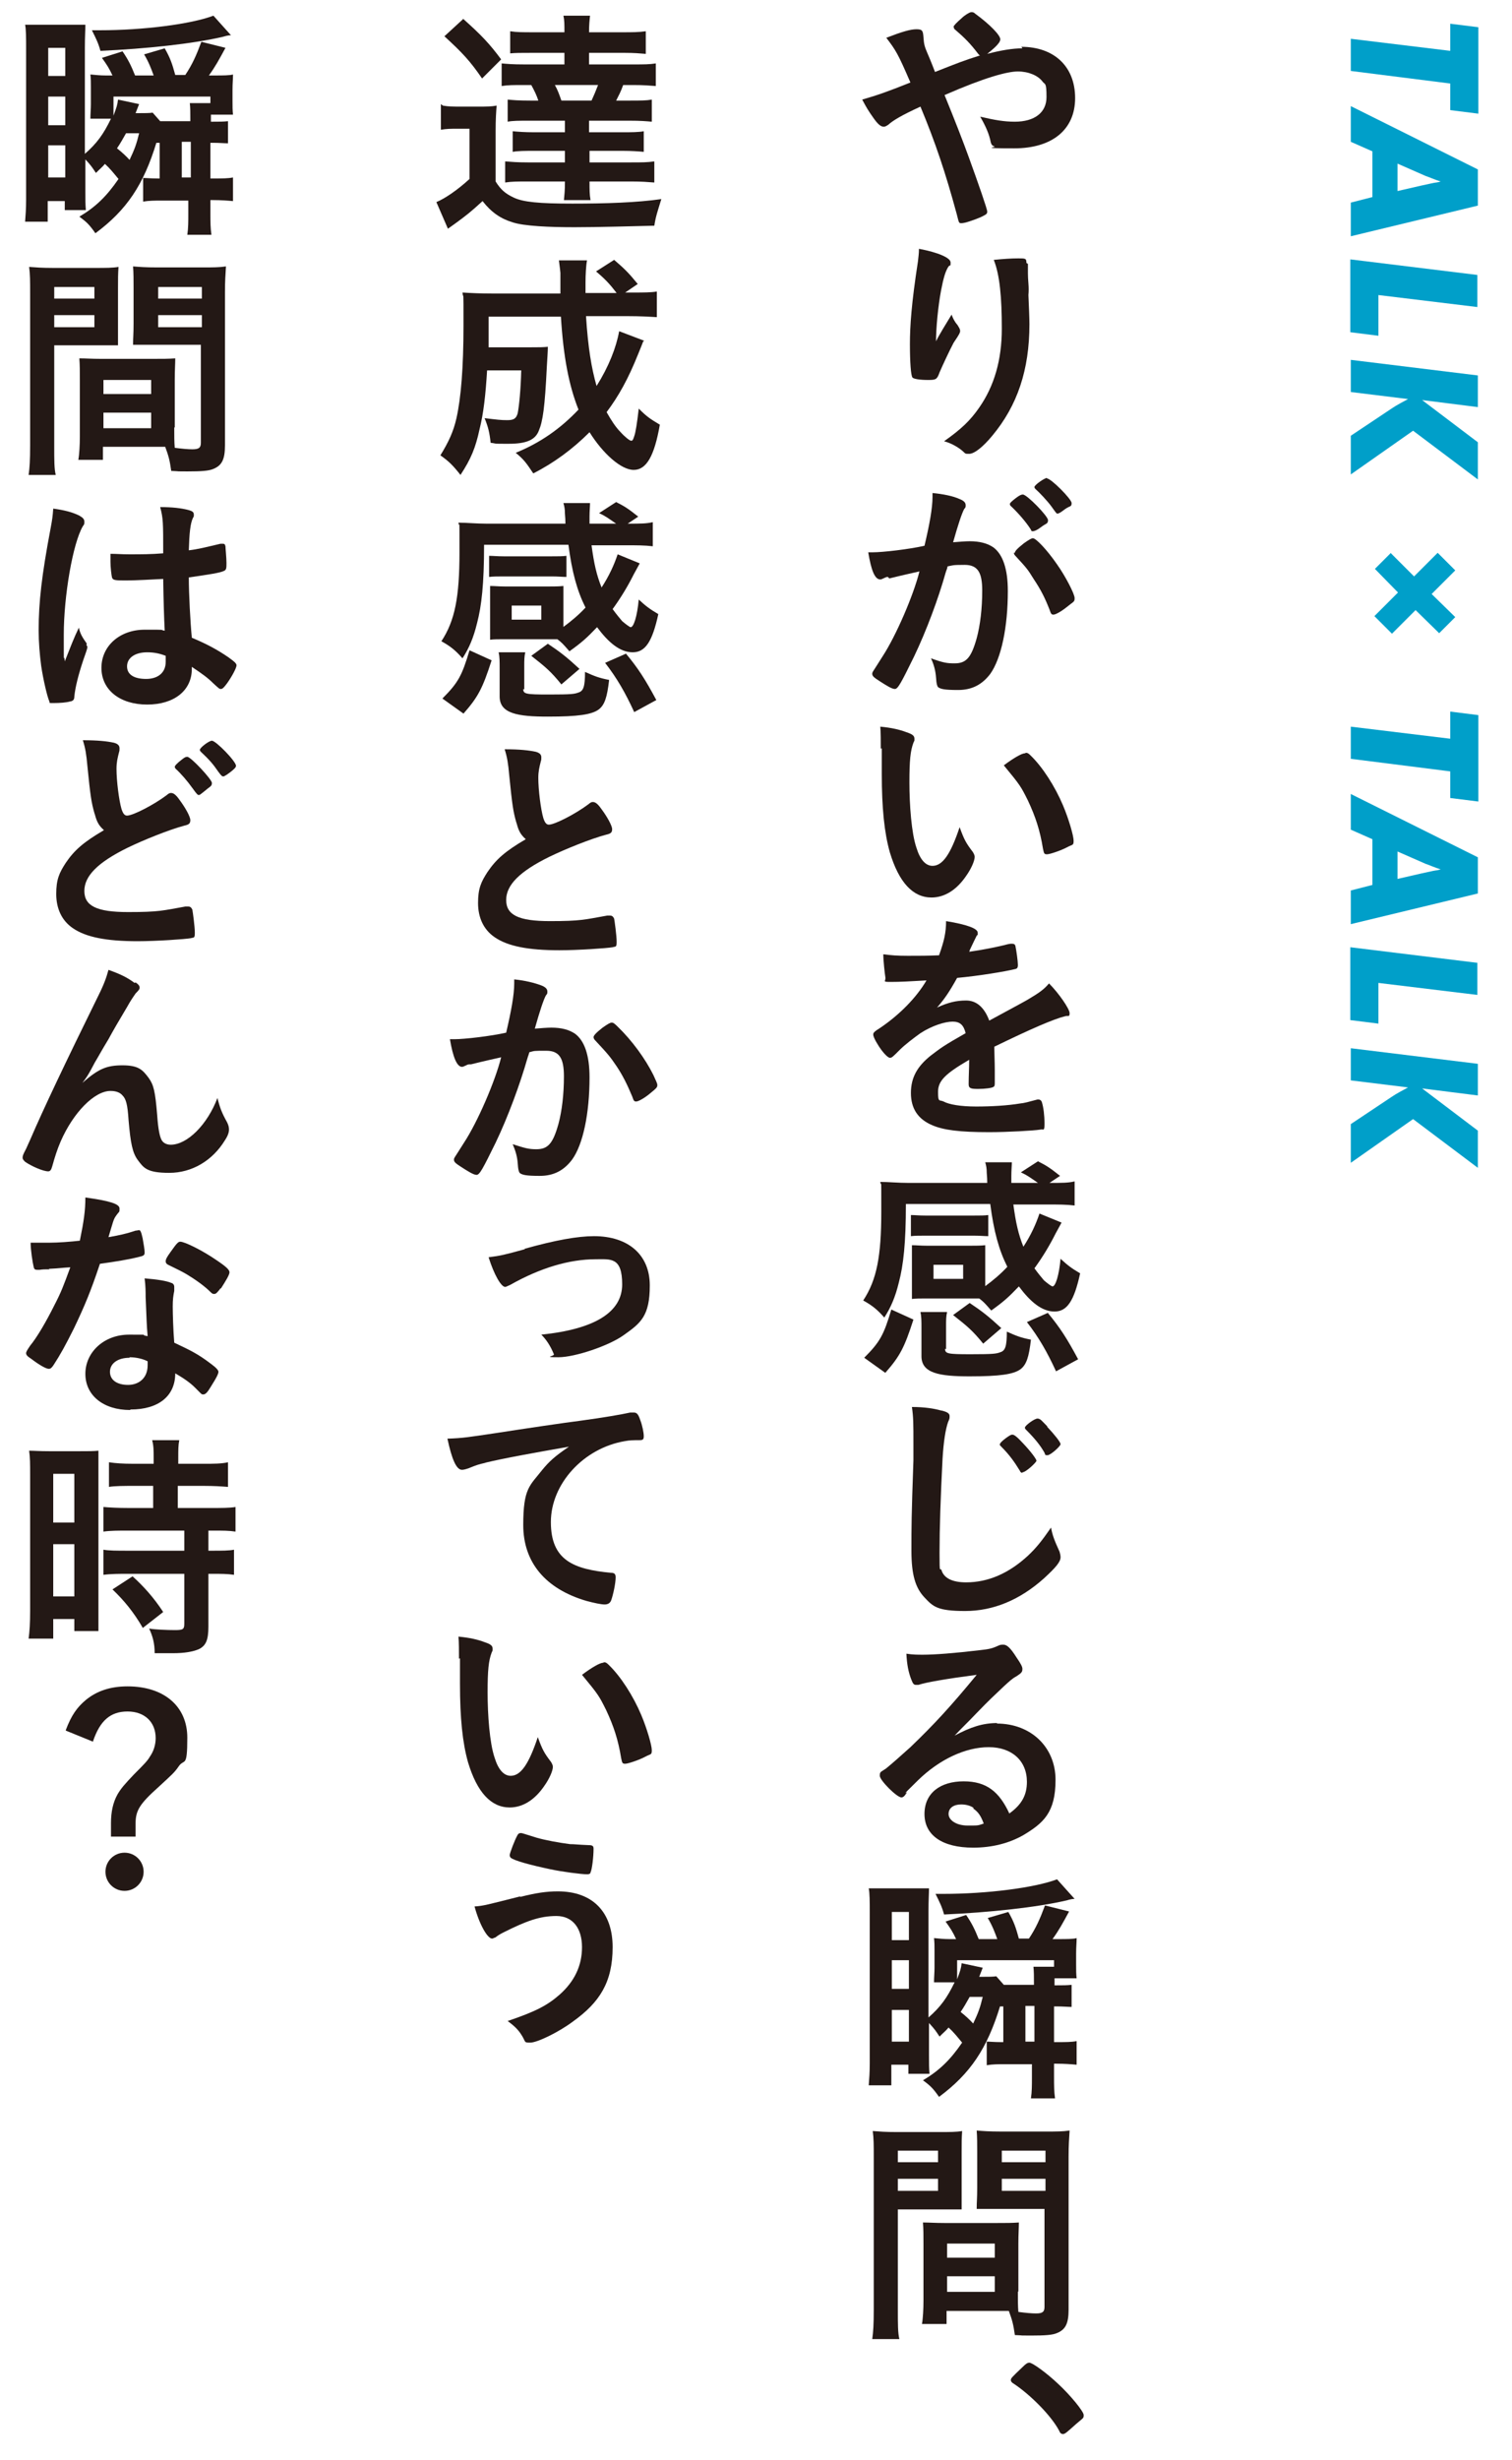 <?xml version="1.0" encoding="UTF-8"?>
<svg id="_レイヤー_1" data-name="レイヤー_1" xmlns="http://www.w3.org/2000/svg" width="106.2mm" height="172.7mm" version="1.1" viewBox="0 0 301.1 489.6">
  <!-- Generator: Adobe Illustrator 29.2.1, SVG Export Plug-In . SVG Version: 2.1.0 Build 116)  -->
  <defs>
    <style>
      .st0 {
        isolation: isolate;
      }

      .st1 {
        fill: #231815;
      }

      .st2 {
        fill: #009fc9;
      }
    </style>
  </defs>
  <g class="st0">
    <path class="st2" d="M288.8,16.6l-19.8-2.5v-6.4l19.8,2.4v-5.4l5.6.7v17.2l-5.6-.7v-5.4Z"/>
    <path class="st2" d="M273.3,30.1l-4.3-1.9v-7.1l25.3,12.6v7.2l-25.3,6.1v-6.7l4.3-1.1v-9ZM278.3,32.5v5.5l4.8-1.1c1.9-.4,2.2-.5,2.9-.6.2,0,.5-.1.9-.2-1.3-.4-2.1-.8-3-1.1l-5.7-2.5Z"/>
    <path class="st2" d="M294.3,61.1l-19.8-2.4v8.1l-5.6-.7v-14.5l25.3,3.1v6.4Z"/>
    <path class="st2" d="M294.3,81l-11.1-1.4,11.1,8.4v7.4l-12.9-9.7-12.4,8.7v-7.7l8.1-5.4c1-.7,2.4-1.4,3.3-1.9l-11.4-1.4v-6.4l25.3,3.1v6.4Z"/>
    <path class="st2" d="M277,110.1l4.6,4.6,4.7-4.7,3.5,3.5-4.7,4.7,4.7,4.6-3.2,3.2-4.7-4.6-4.7,4.7-3.5-3.5,4.7-4.7-4.6-4.7,3.2-3.2Z"/>
    <path class="st2" d="M288.8,153.5l-19.8-2.5v-6.4l19.8,2.4v-5.4l5.6.7v17.2l-5.6-.7v-5.4Z"/>
    <path class="st2" d="M273.3,167l-4.3-1.9v-7.1l25.3,12.6v7.2l-25.3,6.1v-6.7l4.3-1.1v-9ZM278.3,169.4v5.5l4.8-1.1c1.9-.4,2.2-.5,2.9-.6.2,0,.5-.1.9-.2-1.3-.4-2.1-.8-3-1.1l-5.7-2.5Z"/>
    <path class="st2" d="M294.3,198l-19.8-2.4v8.1l-5.6-.7v-14.5l25.3,3.1v6.4Z"/>
    <path class="st2" d="M294.3,218l-11.1-1.4,11.1,8.4v7.4l-12.9-9.7-12.4,8.7v-7.7l8.1-5.4c1-.7,2.4-1.4,3.3-1.9l-11.4-1.4v-6.4l25.3,3.1v6.4Z"/>
  </g>
  <g class="st0">
    <g class="st0">
      <path class="st1" d="M203.4,9.3c6.5,0,10.7,3.9,10.7,10.2s-4.6,10-12.1,10-3.3-.2-4-.4c-.4-.1-.6-.4-.7-.8-.3-1.6-1-3.2-2.1-5.1,3,.7,4.8,1,6.9,1,3.9,0,6.3-1.8,6.3-4.9s-.3-2.4-.8-3.1c-.9-1.2-2.8-2-4.9-2s-6.6,1.2-14.6,4.7q3.1,7.6,4.8,12.3c2,5.5,3.7,10.4,3.7,10.9s-.3.6-1.3,1.1c-1.4.6-3.2,1.2-3.8,1.2s-.5,0-1-1.9c-2.2-8.1-4.2-14.1-7.2-21.3-3.7,1.7-5.4,2.7-6.4,3.6-.3.2-.6.4-.9.4-.6,0-1.2-.5-2.1-1.8-1-1.4-1.4-2.1-2.2-3.6,3.1-.9,5.1-1.6,9.6-3.4-2.5-5.8-2.9-6.4-4.8-8.9,3.1-1.2,4.8-1.7,6-1.7s1.3.3,1.4,1.6c.1,1.4.2,1.8.8,3.2,0,0,.5,1.1,1.5,3.7,4.3-1.7,5.8-2.3,9-3.3-.2,0-.2-.1-.4-.3-1.6-2.1-2.7-3.2-4.8-5,0-.2-.1-.3-.1-.4q0-.3,1.6-1.7c.6-.6,1.6-1.2,1.9-1.2s.5,0,.8.3c3,2.2,5,4.3,5,5.1s-1.5,2-2.6,2.9c2.7-.7,5-1.1,7-1.1Z"/>
      <path class="st1" d="M187.1,66.6q.2-.4,2.4-4c.3.8.6,1.4,1.2,2.1.3.5.5.8.5,1.1s0,.5-1.3,2.4c-.8,1.5-2.2,4.5-2.8,5.9-.5,1.4-.7,1.5-2.3,1.5s-2.9-.2-3.1-.5c-.3-.4-.5-3-.5-6.6s.3-8.1,1.6-16.5c.1-1,.2-1.5.2-2.5,3.8.7,6.3,1.8,6.3,2.7s0,.4-.4.8c-.6.9-1,2.2-1.5,4.8-.6,3.2-1,7.5-1,10.1q.4-.8.7-1.3ZM204.7,52.5v.8c0,.2,0,.6,0,1.1q0,.8.1,2t0,2.3c.1,2.3.2,4.7.2,5.8,0,9.1-2.4,16.2-7.4,22.2-1.9,2.3-3.6,3.6-4.6,3.6s-.6,0-1.6-.8c-.9-.7-2.2-1.4-3.4-1.7,3.4-2.4,5.2-4.1,7-6.7,3-4.3,4.5-9.5,4.5-15.7s-.4-10.7-1.6-13.7c2-.2,3.5-.3,4.9-.3s1.6,0,1.6.9h0Z"/>
      <path class="st1" d="M176.8,114.8c-.4,0-.6.2-.9.3-.2.1-.4.2-.6.2-1.1,0-1.8-1.8-2.4-5.4h.9c2,0,7.2-.6,10.3-1.3,1-4.2,1.6-7.5,1.6-9.7s0-.5,0-.8c2.1.2,4.1.6,5.4,1.2.8.3,1.2.7,1.2,1.2s0,.4-.3.8q-.7,1.3-2.2,6.6c1.2-.1,2.5-.2,3.3-.2,2,0,3.5.4,4.7,1.2,1.9,1.4,2.9,4.3,2.9,8.7,0,7.2-1.3,13.4-3.5,16.5-1.6,2.1-3.6,3.2-6.4,3.2s-3.4-.2-3.9-.5q-.4-.2-.5-2c-.1-1.3-.4-2.5-1-3.8,2.5.9,3.2,1,4.7,1,2.3,0,3.3-1.1,4.4-5,.7-2.6,1.1-5.9,1.1-9.5s-.9-5.1-3.5-5.1-2.3.1-3.4.3c-.1.6-.2.6-.4,1.3-1.4,5-3.8,11.5-6.3,16.7-2.6,5.3-3.2,6.4-3.8,6.4s-1.7-.7-3.1-1.6c-1.1-.7-1.4-1-1.4-1.4s0-.2,2-3.4c2.7-4.1,6.2-12.2,7.4-17-3.6.8-5.6,1.3-6,1.4ZM207.3,104.9c-.8.6-1.3.8-1.6.8s-.3,0-.4-.3c-1-1.6-2.7-3.5-4.1-4.8,0,0-.1-.2-.1-.3,0-.2.3-.5,1.2-1.2.8-.6,1.1-.7,1.4-.7.8,0,5,4.3,5,5.1s-.4.6-1.4,1.4ZM202.1,110c0-.3.4-.8,1.8-1.9,1-.7,1.5-1,1.8-1,.6,0,2.8,2.3,4.8,5.2,1.7,2.4,3.5,5.9,3.5,6.7s-.1.6-1.7,1.9c-1,.8-2.1,1.4-2.5,1.4s-.5-.1-.8-1c-.9-2.3-1.7-3.9-3.1-6-1.3-2.1-1.4-2.2-3.7-4.7-.2-.2-.3-.4-.3-.6ZM208.5,95.2c.8,0,4.9,4.1,4.9,4.9s-.3.5-1.3,1.2c-.9.7-1.3.9-1.5.9s-.2,0-1.2-1.4c-.8-1.1-2.4-2.8-3.2-3.5-.1-.1-.2-.2-.2-.4,0-.4,2-1.8,2.5-1.8Z"/>
      <path class="st1" d="M175.4,149c0-1.4,0-3.3-.1-4.4,2.2.2,3.9.6,5.2,1.1,1.2.4,1.6.7,1.6,1.3s0,.3-.2.8c-.6,1.6-.8,3.5-.8,7.9s.4,10.1,1.4,13c.7,2.3,1.8,3.6,3.2,3.6,2,0,3.6-2.3,5.4-7.7.9,2.5,1.3,3.2,2.6,4.9.2.3.4.7.4,1,0,.8-.7,2.4-1.7,3.8-1.9,2.8-4.3,4.3-6.9,4.3-3.7,0-6.5-3-8.3-9-1.1-3.9-1.6-8.8-1.6-15.6v-5.1ZM204.3,149.8c.3,0,.5.1.9.5,2.4,2.3,4.9,6.2,6.5,10,1.1,2.6,2.1,6,2.1,7s-.2.7-1.3,1.3c-1.1.6-3.4,1.4-4,1.4s-.6-.2-.8-1.1c-.6-3.7-1.5-6.4-3-9.6-1.4-2.8-1.5-3-4.8-7,2-1.5,3.6-2.4,4.2-2.4Z"/>
      <path class="st1" d="M193,210.9c-4.8,2.8-6.2,4.2-6.2,6.4s.3,1.5,1.1,1.9c1.1.6,3.4,1,6.5,1s6.3-.2,8.7-.6c1-.1,1.6-.3,3.5-.8h.2c.3,0,.6.2.7.6.3,1,.5,2.5.5,4.2s-.2,1-.9,1.2c-1.2.2-6.5.5-10.1.5-5.9,0-9.1-.4-11.4-1.4-2.8-1.2-4.2-3.3-4.2-6.4s1.3-5.3,3.9-7.4c2.1-1.6,2.6-2,7-4.5-.4-1.6-1.1-2.3-2.6-2.3s-4.1.8-6.4,2.3c-1.4,1-3.1,2.3-4.1,3.3-1.5,1.5-1.6,1.6-2,1.6s-1.5-1.1-2.5-2.8c-.5-.8-.8-1.5-.8-1.8s0-.5,1.3-1.3c4-2.7,7.3-6.1,9.3-9.5-3.4.2-5.2.3-7.1.3s-.9-.1-1.1-1c-.1-.6-.4-3.2-.4-4.5,1.6.2,2.6.3,4.9.3s4,0,6.2-.1c1-2.8,1.4-4.5,1.4-6.8,4.3.7,6.3,1.5,6.3,2.3s0,.3-.2.6c-.3.6-.7,1.4-1.4,2.9q0,.2-.1.3c2.8-.4,5.2-.9,6.9-1.3,1.1-.3,1.3-.3,1.6-.3.4,0,.6.1.7.4.2.9.5,3.1.5,3.8s-.2.8-.8.9c-1.6.4-6.9,1.3-11.3,1.7-1.5,2.7-2.5,4.2-4,5.9,2.2-1,3.8-1.4,5.8-1.4s3.6,1.3,4.6,4c4.8-2.6,7.4-4,7.7-4.2,2.2-1.3,3.2-2,4.2-3.2,2,2,4.1,5.1,4.1,5.9s-.2.5-.8.6c-2.4.6-6.8,2.5-14.2,6.1,0,.9.1,3.1.1,4.7v2.3c0,.6,0,.9-.3,1-.2.2-1.6.4-3,.4s-1.9-.1-1.9-.9v-.2c0-1.4.1-3.2.1-4.4v-.2Z"/>
      <path class="st1" d="M196,256.1c1.9-1.4,3.3-2.6,4.6-4-1.7-3.4-2.7-7.1-3.4-12.5h-16.8c0,7.8-.5,12.2-1.4,15.6-.7,2.9-1.6,5-2.9,7-1.4-1.6-2.4-2.4-4.2-3.4,2.7-4.1,3.6-8.8,3.6-17.7s0-4.1-.2-5.9c1.6,0,3.5.2,5.6.2h15.7q0-.9-.1-2c0-.9-.1-1.4-.3-2.1h5.3c0,.6-.1,1.6-.1,2.7s0,.4,0,1.4h5.3c-1.6-1.1-2.1-1.5-3.4-2.1l3.4-2.2c1.8.9,2.5,1.4,4.4,2.9l-2.1,1.4c2.6,0,3.7,0,5-.3v4.8c-1.6-.2-3.2-.2-5.7-.2h-6.5c.5,3.7,1,5.9,2,8.4,1.5-2.3,2.5-4.5,3.2-6.6l4.4,1.8q-.5.9-1.2,2.2c-1.2,2.4-2.6,4.7-4.2,6.9.8,1.1,1.4,1.8,1.9,2.4.7.6,1.5,1.2,1.7,1.2.6,0,1.3-2.2,1.6-5.5,1.4,1.3,2.2,1.9,3.9,2.9-1.2,5.5-2.6,7.6-5.1,7.6s-4.8-1.9-7.1-5c-2.1,2.2-3,3-5.5,4.8-1.4-1.6-1.5-1.7-2.4-2.4-.6,0-1,0-1.9,0h-8.6c-1.1,0-2.3,0-2.9.1,0-.3,0-1.3,0-3v-4.8c0-1.1,0-2.2,0-2.9.9,0,1.7.1,3,.1h8.6c1.3,0,2,0,3-.1,0,.6,0,1.6,0,2.8v5.5ZM181.9,262.6c-1.8,5.6-2.7,7.3-5.6,10.6l-4.2-3c3.2-3.2,3.9-4.6,5.4-9.6l4.4,2ZM196.8,246c-.8,0-1.6-.1-2.9-.1h-9.6c-1.2,0-2.1,0-2.9.1v-4.2c.8,0,1.6.1,2.9.1h9.6c1.4,0,2.1,0,2.9-.1v4.2ZM188.2,268.4c0,1,.5,1.1,5.1,1.1s5.1-.1,5.9-.4c1-.3,1.3-1.2,1.3-4.1,2,.9,2.8,1.2,4.8,1.6-.4,3.5-.9,5-2.1,5.9-1.4,1-4.1,1.4-10.1,1.4s-9.6-.6-9.6-4v-5.6c0-1.4,0-2.3-.2-3.2h5.3c-.2.9-.2,1.6-.2,2.7v4.7ZM185.9,254.5h5.9v-2.8h-5.9v2.8ZM195.8,267.4c-2.1-2.6-3.2-3.5-6-5.7l3.3-2.4c2.4,1.6,3.7,2.6,6.3,5l-3.5,3ZM208.6,261.2c2.5,3,3.9,5.2,6.1,9.3l-4.4,2.4c-1.8-3.9-3.4-6.7-5.8-9.8l4.1-1.8Z"/>
      <path class="st1" d="M187.5,280.7c1.2.3,1.6.6,1.6,1.1s0,.5-.3,1.2c-.5,1.4-.9,3.9-1.1,7.3-.4,7.8-.6,13.9-.6,18.7s.1,2.7.4,3.5c.5,1.6,2.2,2.4,4.9,2.4,4.4,0,8.5-1.8,12.3-5.3,1.7-1.6,2.8-3,4.6-5.6.3,1.6.7,2.6,1.7,4.8.1.4.2.7.2,1.1,0,.9-.9,2-3.3,4.2-4.8,4.3-10.1,6.5-15.7,6.5s-6.4-.9-8.1-2.7c-1.8-1.9-2.6-4.5-2.6-9.3s0-6.7.4-18c0-1.7,0-2.7,0-3.2,0-4.1,0-5.3-.3-7.4,2.5,0,4.4.3,5.8.7ZM203.6,293.1c-.2,0-.4-.1-.5-.4-1.1-1.8-2.1-3.2-3.7-4.8-.2-.2-.3-.3-.3-.4,0-.3.4-.7,1.2-1.3.7-.5,1-.7,1.3-.7.4,0,1,.5,2.2,1.8,1.6,1.7,2.6,3.1,2.6,3.4s-2.1,2.3-2.8,2.3ZM208.5,283.9c1.5,1.6,2.7,3.1,2.7,3.5s-2,2.2-2.6,2.2-.4-.1-.6-.5c-.8-1.4-1.8-2.7-3.7-4.6-.2-.2-.2-.3-.2-.4,0-.4,1.9-1.8,2.5-1.8s.9.5,2,1.6Z"/>
      <path class="st1" d="M198.5,343c6.8,0,11.7,4.7,11.7,11.2s-2.4,8.6-6.4,11c-2.8,1.6-6.2,2.5-10,2.5-6.2,0-9.7-2.5-9.7-6.7s3.2-6.5,7.8-6.5,7.1,2.1,9.1,6.4c2.5-1.8,3.5-3.7,3.5-6.3,0-4.2-3-6.9-7.6-6.9s-9.8,2.4-14.1,6.6-1.5,1.6-2.4,2.7c-.3.5-.6.7-.9.7-.9,0-4.3-3.4-4.3-4.3s.2-.7,1.3-1.5c1.1-.9,2.7-2.3,4.8-4.2,4.7-4.5,8.1-8.2,13.2-14.4-6.1.8-10.1,1.5-11.6,2-.2,0-.4,0-.5,0-.4,0-.6-.2-.9-1-.6-1.5-.9-3.1-1-5.2,1.3.2,2.2.2,3.3.2,2.3,0,6.3-.3,11.3-.9,1.8-.2,2.4-.3,3.7-.9.4-.2.7-.2,1-.2.7,0,1.4.6,2.6,2.5.9,1.3,1.2,1.9,1.2,2.3,0,.6-.1.8-1.2,1.5-.9.5-1.4,1-2.5,2-2.4,2.3-2.5,2.3-5.5,5.4-2.1,2.2-2.4,2.4-4.3,4.4,3.2-1.7,5.6-2.5,8.5-2.5ZM193.9,359.8c-.7-.5-1.6-.7-2.5-.7-1.5,0-2.5.7-2.5,1.9s1.5,2.3,3.8,2.3,2,0,3.2-.4c-.6-1.6-1.1-2.3-2.1-3Z"/>
      <path class="st1" d="M199.2,399.1c-2.6,8.6-6,13.6-12.2,18.2-1.2-1.7-1.7-2.2-3.2-3.3,3.2-1.9,5.4-4,7.8-7.5-1-1.2-1.7-2.1-2.7-3-.6.7-.9.9-1.8,1.8-.8-1.2-.9-1.4-2.1-2.7v6.4c0,1.8,0,2.5.1,3.7h-4.2v-1.8h-3.4v4.1h-4.5c.1-1.3.2-2.5.2-4.4v-30.1c0-2,0-3.8-.2-4.7.9,0,2.2,0,3.5,0h4.8c1.6,0,2.9,0,3.7,0,0,1-.1,2.4-.1,4.5v21.2c2.4-2.1,3.7-3.9,5.2-7h-4.1c0-1,.1-1.9.1-2.9v-3.4c0-1.1,0-1.6-.1-2.5,1,.1,2,.2,3,.2h1.4c-.7-1.5-1.1-2.1-2.1-3.5l4.1-1.3c1.1,1.6,1.7,2.8,2.5,4.8h3.7c-.5-1.4-1-2.7-1.9-4.2l4.1-1.2c1.1,1.9,1.5,3.1,2.1,5.3h2c1.4-2.1,2.2-3.9,3.2-6.6l4.8,1.2c-1.3,2.4-2,3.7-3.3,5.5h1.2c1.5,0,3,0,3.6-.2,0,1-.1,1.7-.1,3.1v2.1c0,1.1,0,2,.1,2.8h-4.4v1.4h.4c1.3,0,2.1,0,3-.1v4.4c-.7,0-1.7-.1-3-.1h-.5v7.1h.7c1.7,0,2.8,0,3.8-.2v4.7c-1.1-.1-2.4-.2-3.9-.2h-.6v2.6c0,1.7,0,2.9.2,4.3h-4.8c.2-1.3.2-2.6.2-4.2v-2.6h-5.3c-1.4,0-2.5,0-3.7.2v-4.7c.6,0,1.5.1,2.8.1h.5v-7.1h-1ZM177.6,386.1h3.4v-5.6h-3.4v5.6ZM177.6,395.8h3.4v-5.7h-3.4v5.7ZM177.6,406.3h3.4v-6.3h-3.4v6.3ZM213.9,377.9q-.5,0-1.5.3c-6,1.4-15.4,2.4-24.4,2.8-.4-1.5-.9-2.5-1.7-4.1h1.6c8.6,0,18.1-1.2,22.6-2.9l3.5,3.9ZM205.9,395v-.5c0-1.3,0-2.1-.1-3.1h4.1v-1.3h-19.3v3.8c.6-1.6.8-2.2.9-3.2l4.2.9q-.5,1.3-.7,1.8h.6c1.2,0,2.2,0,2.8-.1l1.5,1.7h6.1ZM193.1,397.4c-.8,1.4-1,1.8-1.8,3q1.4,1.1,2.5,2.3c1-2.1,1.4-3.2,1.9-5.3h-2.5ZM204.2,406.3h1.8v-7.1h-1.8v7.1Z"/>
      <path class="st1" d="M178.8,459.8c0,2.8,0,4.5.3,5.7h-5.4c.2-1.4.3-2.9.3-5.8v-30.4c0-2.4,0-3.7-.2-5.2,1.4.1,2.5.2,4.8.2h8.2c2.4,0,3.6,0,4.8-.2-.1,1.4-.1,2.4-.1,4.3v7.1c0,2.2,0,3.1,0,4.2-1.2,0-2.6,0-4.3,0h-8.4v20.2ZM178.8,430.3h8v-2.3h-8v2.3ZM178.8,436h8v-2.4h-8v2.4ZM202.7,456.1c0,1.7,0,2.9.1,4,1.5.2,2.7.3,3.5.3,1.3,0,1.7-.3,1.7-1.3v-19.5h-9.2c-1.6,0-2.9,0-4.3,0,0-1.6.1-2,.1-4.2v-7.1c0-1.6,0-3-.1-4.3,1.3.1,2.4.2,4.8.2h8.9c2.3,0,3.4,0,4.8-.2-.1,1.7-.2,2.9-.2,5.1v30.5c0,2.8-.6,4-2.3,4.7-.9.4-2.4.5-5.2.5s-.8,0-3.2-.1c-.3-2.1-.5-2.9-1.2-4.8-1.2,0-2.1,0-2.6,0h-9.8v2.6h-4.9c.2-1.1.3-3,.3-4.6v-11.4c0-1.6,0-2.9-.1-4.2,1.3,0,2.4.1,4.3.1h10.4c2,0,3,0,4.4-.1,0,1.1-.1,2.4-.1,4.2v9.5ZM188.6,449.3h9.5v-2.8h-9.5v2.8ZM188.6,456.1h9.5v-3.1h-9.5v3.1ZM199.5,430.3h8.7v-2.3h-8.7v2.3ZM199.5,436h8.7v-2.4h-8.7v2.4Z"/>
      <path class="st1" d="M203.5,471.2c.8-.8,1.1-1,1.5-1,.6,0,3.5,2.1,5.7,4.2,2.4,2.2,5.1,5.5,5.1,6.2s0,.5-1.5,1.8c-1.8,1.6-2.2,2-2.6,2s-.6-.2-.8-.7c-1.6-3-5.7-7.1-9-9.3-.4-.2-.6-.5-.6-.7,0-.4.1-.5,2.2-2.5Z"/>
      <path class="st1" d="M88.2,21c1.2.2,1.9.2,3.7.2h3.5c1.4,0,2.4,0,3.5-.2-.1,1.3-.2,2.6-.2,5.1v10c1,1.6,1.9,2.4,3.6,3.2,1.9.9,5,1.2,11.7,1.2s12.8-.2,17.7-.9c-.8,2.6-1.1,3.4-1.4,5.3-4.4.1-11.1.3-15.9.3s-10.1-.2-12.4-1c-2.3-.7-4.2-2-5.9-4.2-2.4,2.2-3.3,2.9-5.5,4.5-.4.3-1,.7-1.4,1l-2.3-5.3c1.7-.7,4.2-2.4,6.6-4.6v-10h-2.5c-1.3,0-2,0-3.2.2v-5.1ZM92.2,3.7c3.7,3.3,5.3,5,7.6,8.1l-3.8,3.8c-2.4-3.5-3.9-5.1-7.5-8.4l3.7-3.4ZM105.7,10.5c-2.1,0-3,0-4.1.1v-4.4c1.3.2,2.4.2,4.7.2h6.1c0-1.6,0-2.4-.2-3.3h5.3c-.1.9-.2,1.9-.2,3.3h6.6c2,0,3.3,0,4.7-.2v4.5c-1.2-.1-2.3-.2-4.1-.2h-7.2v2.3h8.7c2.4,0,3.3,0,4.6-.2v4.5c-1.4-.1-2.3-.2-4.6-.2h-1.9c-.5,1.4-.9,2.1-1.4,3.1h2.6c2.4,0,3.4,0,4.5-.2v4.4c-1.1-.1-2.2-.2-4.5-.2h-8v2.3h6.7c1.7,0,3.1,0,4.2-.2v4.1c-1-.1-2.5-.2-4.1-.2h-6.7v2.3h8.3c2.2,0,3.2,0,4.6-.2v4.2c-1.3-.1-2.5-.2-4.5-.2h-8.4c0,1.6,0,2.6.2,3.7h-5.3c.1-1.1.2-1.8.2-3.7h-7.4c-2.1,0-3.2,0-4.5.2v-4.2c1.3.1,2.4.2,4.5.2h7.4v-2.3h-6.2c-1.6,0-3.2,0-4.2.2v-4.1c1.1.1,2.4.2,4.2.2h6.2v-2.3h-6.9c-2.3,0-3.5,0-4.5.2v-4.4c1.1.1,2.1.2,4.5.2h1.6c-.3-1-.8-2-1.4-3.1h-1.4c-2.3,0-3.2,0-4.5.2v-4.5c1.2.1,2.1.2,4.5.2h8v-2.3h-6.6ZM110.5,16.9c.6,1.1.8,1.7,1.3,3.1h6c.5-1.1.8-1.8,1.3-3.1h-8.6Z"/>
      <path class="st1" d="M128.1,67.9q-.3.8-1,2.5c-2,5-3.9,8.4-6.3,11.6.9,1.6,1.8,3,2.8,4,.8.9,1.8,1.7,2.1,1.7s.4-.3.6-.9q.4-1.1.9-5.5c1.6,1.6,2.2,2,4.2,3.2-1.1,6.3-2.7,9-5.2,9s-6.1-3.2-8.8-7.5c-3.4,3.4-7.1,6.1-11.2,8.2-1.4-2.1-1.9-2.8-3.5-4.1,4.9-2,8.9-4.8,12.5-8.6-1.9-4.8-3-10.4-3.5-18.5h-14.4q0,4.6,0,6.1h8.5c1.7,0,2.3,0,3.3-.1,0,1-.1,2-.2,3.9-.4,8.2-.8,10.9-1.6,12.8-.7,1.8-2.4,2.6-6,2.6s-2,0-3.6-.2c-.2-2-.5-3.2-1.2-4.9,2.5.3,3.2.4,4.5.4s1.8-.3,2.1-1.4c.3-1.6.6-4.7.7-8.5h-6.8c-.3,4.9-.7,8.5-1.5,11.7-.8,3.7-1.7,5.9-3.8,9.1-1.5-1.9-2.3-2.7-4-3.9,1.6-2.6,2.6-4.7,3.2-7.4.9-4,1.4-10.1,1.4-18.4s0-4.8-.2-6.6c1.6.1,3.5.2,6,.2h13.5v-4.1c-.1-1.1-.2-1.6-.3-2.5h5.6c-.2,1-.3,2.9-.3,4.4v2.1h6.2c-1.3-1.7-2.2-2.7-4.1-4.3l3.6-2.3c2.1,1.8,2.9,2.6,4.7,4.8l-2.5,1.7h1.4c2.5,0,3.7,0,4.9-.2v5.1c-1.6-.1-3.3-.2-5.7-.2h-8.4c.4,6.3,1.1,10.4,2.1,13.9,2.4-3.8,3.9-7.6,4.5-10.9l5,1.9Z"/>
      <path class="st1" d="M112,124.9c1.9-1.4,3.3-2.6,4.6-4-1.7-3.4-2.7-7.1-3.4-12.5h-16.8c0,7.8-.5,12.2-1.4,15.6-.7,2.9-1.6,5-2.9,7-1.4-1.6-2.4-2.4-4.2-3.4,2.7-4.1,3.6-8.8,3.6-17.7s0-4.1-.2-5.9c1.6,0,3.5.2,5.6.2h15.7q0-.9-.1-2c0-.9-.1-1.4-.3-2.1h5.3c0,.6-.1,1.6-.1,2.7s0,.4,0,1.4h5.3c-1.6-1.1-2.1-1.5-3.4-2.1l3.4-2.2c1.8.9,2.5,1.4,4.4,2.9l-2.1,1.4c2.6,0,3.7,0,5-.3v4.8c-1.6-.2-3.2-.2-5.7-.2h-6.5c.5,3.7,1,5.9,2,8.4,1.5-2.3,2.5-4.5,3.2-6.6l4.4,1.8q-.5.9-1.2,2.2c-1.2,2.4-2.6,4.7-4.2,6.9.8,1.1,1.4,1.8,1.9,2.4.7.6,1.5,1.2,1.7,1.2.6,0,1.3-2.2,1.6-5.5,1.4,1.3,2.2,1.9,3.9,2.9-1.2,5.5-2.6,7.6-5.1,7.6s-4.8-1.9-7.1-5c-2.1,2.2-3,3-5.5,4.8-1.4-1.6-1.5-1.7-2.4-2.4-.6,0-1,0-1.9,0h-8.6c-1.1,0-2.3,0-2.9.1,0-.3,0-1.3,0-3v-4.8c0-1.1,0-2.2,0-2.9.9,0,1.7.1,3,.1h8.6c1.3,0,2,0,3-.1,0,.6,0,1.6,0,2.8v5.5ZM97.9,131.4c-1.8,5.6-2.7,7.3-5.6,10.6l-4.2-3c3.2-3.2,3.9-4.6,5.4-9.6l4.4,2ZM112.8,114.8c-.8,0-1.6-.1-2.9-.1h-9.6c-1.2,0-2.1,0-2.9.1v-4.2c.8,0,1.6.1,2.9.1h9.6c1.4,0,2.1,0,2.9-.1v4.2ZM104.2,137.1c0,1,.5,1.1,5.1,1.1s5.1-.1,5.9-.4c1-.3,1.3-1.2,1.3-4.1,2,.9,2.8,1.2,4.8,1.6-.4,3.5-.9,5-2.1,5.9-1.4,1-4.1,1.4-10.1,1.4s-9.6-.6-9.6-4v-5.6c0-1.4,0-2.3-.2-3.2h5.3c-.2.9-.2,1.6-.2,2.7v4.7ZM101.9,123.3h5.9v-2.8h-5.9v2.8ZM111.8,136.2c-2.1-2.6-3.2-3.5-6-5.7l3.3-2.4c2.4,1.6,3.7,2.6,6.3,5l-3.5,3ZM124.6,130c2.5,3,3.9,5.2,6.1,9.3l-4.4,2.4c-1.8-3.9-3.4-6.7-5.8-9.8l4.1-1.8Z"/>
      <path class="st1" d="M102.8,163.6c-.6-2.1-.8-3.4-1.4-9.4-.2-2.3-.4-3.5-.9-5.1,3,0,4.8.2,6.2.5.7.2,1.1.5,1.1,1.1s0,.4-.1.8c-.3,1.2-.5,2-.5,3.3,0,2.4.5,6.3,1,8,.3.9.6,1.3,1.1,1.3,1.2,0,5.4-2.2,7.8-4,.6-.5.7-.5,1-.5.4,0,.9.3,1.6,1.3,1.2,1.6,2.2,3.4,2.2,4.1s-.3.9-1.2,1.1c-3,.8-8,2.8-11.3,4.4-5.9,2.9-8.6,5.6-8.6,8.6s2.5,4.2,8.7,4.2,6.9-.3,11.4-1.1c.2,0,.5,0,.6,0,.4,0,.6.2.8.6.1.5.5,3.4.5,4.6s-.2.9-.8,1.1c-1.1.2-6.9.6-10.6.6-6.2,0-10.3-.8-12.9-2.6-2.2-1.5-3.3-3.9-3.3-6.8s.6-4.2,1.9-6.2c1.7-2.5,3.5-4.1,7.6-6.5-1-.9-1.4-1.6-1.8-3.1Z"/>
      <path class="st1" d="M93.5,211.8c-.4,0-.6.2-.9.3-.2.1-.4.2-.6.2-1,0-1.8-1.9-2.4-5.5.4,0,.7,0,.9,0,2,0,7.2-.6,10.3-1.3,1-4.3,1.6-7.5,1.6-9.8s0-.4,0-.8c2.1.2,4.1.7,5.4,1.2.8.3,1.2.7,1.2,1.2s0,.4-.3.8q-.7,1.3-2.2,6.6c1.2-.1,2.5-.2,3.3-.2,2,0,3.5.4,4.7,1.2,1.9,1.4,2.9,4.3,2.9,8.7,0,7.2-1.3,13.4-3.5,16.4-1.6,2.1-3.6,3.2-6.4,3.2s-3.4-.2-3.9-.5q-.4-.2-.5-2c-.1-1.3-.4-2.4-1-3.8,2.5.8,3.2,1,4.7,1,2.3,0,3.3-1.1,4.4-5,.7-2.6,1.1-5.9,1.1-9.5s-.9-5.1-3.5-5.1-2.3,0-3.4.3c-.1.5-.2.6-.4,1.3-1.4,4.9-3.8,11.5-6.3,16.7-2.6,5.3-3.2,6.4-3.8,6.4s-1.7-.7-3.1-1.6c-1.1-.7-1.4-1-1.4-1.4s0-.2,2-3.4c2.7-4.1,6.2-12.2,7.4-17-3.6.8-5.6,1.3-6,1.4ZM118.2,206.4c0-.3.4-.8,1.8-1.9,1-.7,1.5-1,1.8-1s.5.1,1.2.8c2.9,2.8,5.5,6.4,7.1,9.6.5,1.1.8,1.7.8,2,0,.5-.1.6-1.7,1.9-1,.8-2.1,1.4-2.5,1.4s-.5-.1-.8-1c-1-2.4-1.9-4.2-3.1-6-1.3-1.9-1.5-2.2-4.4-5.3-.2-.3-.2-.4-.2-.6Z"/>
      <path class="st1" d="M104.5,248.5c6.1-1.7,10.5-2.5,13.8-2.5,6.8,0,11.1,3.7,11.1,9.8s-1.8,7.5-5.2,9.9c-2.9,2.1-9.7,4.4-13,4.4s-.7-.2-.9-.6c-.7-1.7-1.5-2.9-2.5-3.9,10.7-1.1,16.1-4.5,16.1-10s-2.3-5-5.3-5c-5.2,0-11,1.7-17,5.1-.5.2-.8.4-1,.4-.8,0-2.2-2.4-3.3-5.9,2.4-.3,3.2-.5,7.2-1.6Z"/>
      <path class="st1" d="M96.7,291.1c-1.3.3-1.7.4-3.4,1.1-.6.2-1,.3-1.3.3-1.1,0-2-2-2.9-6.2,3.1-.1,4.2-.3,9.6-1.1,5.8-.9,13.2-2,17.1-2.5,4.4-.6,7.9-1.2,9.7-1.6.3,0,.5,0,.7,0,.6,0,.9.3,1.3,1.5.4,1,.7,2.5.7,3.2s-.2.8-.9.8c-1,0-1.9,0-2.9.2-8.2,1.4-14.7,8.5-14.7,16.1s4.5,9.4,12,10.1c.7,0,.9.3.9.9,0,1.2-.5,3.5-.9,4.6-.2.5-.6.8-1.3.8s-2.1-.3-3.6-.7c-8.2-2.4-12.6-7.7-12.6-15.1s1.3-7.8,3.8-11c1.4-1.7,2.5-2.7,5.3-4.6-6.3,1.1-13,2.3-16.7,3.2Z"/>
      <path class="st1" d="M91.4,330.1c0-1.4,0-3.3-.1-4.4,2.2.2,3.9.6,5.2,1.1,1.2.4,1.6.7,1.6,1.3s0,.3-.2.8c-.6,1.6-.8,3.5-.8,7.9s.4,10.1,1.4,13c.7,2.3,1.8,3.6,3.2,3.6,2,0,3.6-2.3,5.4-7.7.9,2.5,1.3,3.2,2.6,4.9.2.3.4.7.4,1,0,.8-.7,2.4-1.7,3.8-1.9,2.8-4.3,4.3-6.9,4.3-3.7,0-6.5-3-8.3-9-1.1-3.9-1.6-8.8-1.6-15.6v-5.1ZM120.3,330.8c.3,0,.5.1.9.5,2.4,2.3,4.9,6.2,6.5,10,1.1,2.6,2.1,6,2.1,7s-.2.7-1.3,1.3c-1.1.6-3.4,1.4-4,1.4s-.6-.2-.8-1.1c-.6-3.7-1.5-6.4-3-9.6-1.4-2.8-1.5-3-4.8-7,2-1.5,3.6-2.4,4.2-2.4Z"/>
      <path class="st1" d="M103.6,377.5c3.2-.8,5.2-1.1,7.5-1.1,6.9,0,10.9,4.1,10.9,11.1s-2.6,11-7.9,14.8c-2.8,2.1-7.1,4.2-8.5,4.2s-.8-.1-1.8-1.6c-.7-1.1-1.5-1.8-2.7-2.7,5.6-1.9,7.9-3.1,10.4-5.3,2.9-2.6,4.4-5.7,4.4-9.4s-1.8-6.2-5.1-6.2-6,1-10.4,3.2c-.6.3-1,.5-1.8,1.1-.2,0-.4.2-.6.2-.9,0-2.5-2.7-3.5-6.4,1.8-.1,2.7-.4,9.1-2ZM106.8,365.7c1.7.5,4.4,1,6.7,1.3,1,0,1.3.1,3.8.2.7,0,.9.2.9.7,0,1.6-.3,4.2-.6,4.7,0,.3-.3.4-.7.4-1.1,0-5-.5-7.3-1-3.8-.8-7.2-1.7-7.9-2.3-.1-.1-.2-.3-.2-.5,0-.4,1-3,1.5-3.9.2-.4.4-.5.7-.5s.2,0,3.1.9Z"/>
      <path class="st1" d="M31.2,28.2c-2.6,8.6-6,13.6-12.2,18.2-1.2-1.7-1.7-2.2-3.2-3.3,3.2-1.9,5.4-4,7.8-7.5-1-1.2-1.7-2.1-2.7-3-.6.7-.9.9-1.8,1.8-.8-1.2-.9-1.4-2.1-2.7v6.4c0,1.8,0,2.5.1,3.7h-4.2v-1.8h-3.4v4.1h-4.5c.1-1.3.2-2.5.2-4.4V9.6c0-2,0-3.8-.2-4.7.9,0,2.2,0,3.5,0h4.8c1.6,0,2.9,0,3.7,0,0,1-.1,2.4-.1,4.5v21.2c2.4-2.1,3.7-3.9,5.2-7h-4.1c0-1,.1-1.9.1-2.9v-3.4c0-1.1,0-1.6-.1-2.5,1,.1,2,.2,3,.2h1.4c-.7-1.5-1.1-2.1-2.1-3.5l4.1-1.3c1.1,1.6,1.7,2.8,2.5,4.8h3.7c-.5-1.4-1-2.7-1.9-4.2l4.1-1.2c1.1,1.9,1.5,3.1,2.1,5.3h2c1.4-2.1,2.2-3.9,3.2-6.6l4.8,1.2c-1.3,2.4-2,3.7-3.3,5.5h1.2c1.5,0,3,0,3.6-.2,0,1-.1,1.7-.1,3.1v2.1c0,1.1,0,2,.1,2.8h-4.4v1.4h.4c1.3,0,2.1,0,3-.1v4.4c-.7,0-1.7-.1-3-.1h-.5v7.1h.7c1.7,0,2.8,0,3.8-.2v4.7c-1.1-.1-2.4-.2-3.9-.2h-.6v2.6c0,1.7,0,2.9.2,4.3h-4.8c.2-1.3.2-2.6.2-4.2v-2.6h-5.3c-1.4,0-2.5,0-3.7.2v-4.7c.6,0,1.5.1,2.8.1h.5v-7.1h-1ZM9.6,15.1h3.4v-5.6h-3.4v5.6ZM9.6,24.9h3.4v-5.7h-3.4v5.7ZM9.6,35.3h3.4v-6.4h-3.4v6.4ZM45.9,7q-.5,0-1.5.3c-6,1.4-15.4,2.4-24.4,2.8-.4-1.5-.9-2.5-1.7-4.1h1.6c8.6,0,18.1-1.2,22.6-2.9l3.5,3.9ZM37.9,24.1v-.5c0-1.3,0-2.1-.1-3.1h4.1v-1.3h-19.3v3.8c.6-1.6.8-2.2.9-3.2l4.2.9q-.5,1.3-.7,1.8h.6c1.2,0,2.2,0,2.8-.1l1.5,1.7h6.1ZM25.1,26.5c-.8,1.4-1,1.8-1.8,3q1.4,1.1,2.5,2.3c1-2.1,1.4-3.2,1.9-5.3h-2.5ZM36.2,35.3h1.8v-7.1h-1.8v7.1Z"/>
      <path class="st1" d="M10.8,88.8c0,2.8,0,4.5.3,5.7h-5.4c.2-1.4.3-2.9.3-5.8v-30.4c0-2.4,0-3.7-.2-5.2,1.4.1,2.5.2,4.8.2h8.2c2.4,0,3.6,0,4.8-.2-.1,1.4-.1,2.4-.1,4.3v7.1c0,2.2,0,3.1,0,4.2-1.2,0-2.6,0-4.3,0h-8.4v20.2ZM10.8,59.4h8v-2.3h-8v2.3ZM10.8,65.1h8v-2.4h-8v2.4ZM34.7,85.1c0,1.7,0,2.9.1,4,1.5.2,2.7.3,3.5.3,1.3,0,1.7-.3,1.7-1.3v-19.5h-9.2c-1.6,0-2.9,0-4.3,0,0-1.6.1-2,.1-4.2v-7.1c0-1.6,0-3-.1-4.3,1.3.1,2.4.2,4.8.2h8.9c2.3,0,3.4,0,4.8-.2-.1,1.7-.2,2.9-.2,5.1v30.5c0,2.8-.6,4-2.3,4.7-.9.4-2.4.5-5.2.5s-.8,0-3.2-.1c-.3-2.1-.5-2.9-1.2-4.8-1.2,0-2.1,0-2.6,0h-9.8v2.6h-4.9c.2-1.1.3-3,.3-4.6v-11.4c0-1.6,0-2.9-.1-4.2,1.3,0,2.4.1,4.3.1h10.4c2,0,3,0,4.4-.1,0,1.1-.1,2.4-.1,4.2v9.5ZM20.6,78.4h9.5v-2.8h-9.5v2.8ZM20.6,85.2h9.5v-3.1h-9.5v3.1ZM31.5,59.4h8.7v-2.3h-8.7v2.3ZM31.5,65.1h8.7v-2.4h-8.7v2.4Z"/>
      <path class="st1" d="M17.2,128.3c.1.2.2.3.2.5q0,.3-.8,2.5c-1,3-1.6,5.4-1.8,7.3,0,.6-.2.9-.9,1-.7.2-2,.3-3.2.3s-.7,0-.9-.4c-.4-.9-1.2-4.3-1.6-7-.3-2.3-.5-4.7-.5-7.1,0-5.6.6-10.9,2.4-20.4.3-1.6.4-2.3.5-3.8,2.2.3,3.8.7,5.2,1.4.7.4,1,.7,1,1.2s0,.5-.3.9c-2,3.4-3.8,13.9-3.8,21.6s0,3,.2,5.3c1.2-3,1.7-4.4,2.8-6.7.3,1.3.7,1.9,1.6,3.2ZM25.3,115.5c-2.3,0-2.8,0-3-.6-.1-.4-.3-2-.3-3.1s0-.8,0-1.6c1.3,0,2.1.1,3.7.1,2.6,0,4.3,0,6.8-.2,0-6.2,0-6.9-.6-9.2,2.4,0,4.2.2,5.7.6.7.2,1,.4,1,.9s0,.3-.2.7c-.5,1.1-.7,3-.8,6.4,1.8-.2,3.3-.6,6.3-1.3.2,0,.3,0,.5,0,.3,0,.4.1.5.5,0,.4.2,2.3.2,3.3s0,1.4-.5,1.6c-.8.4-2.9.7-7,1.3,0,3.3.3,8.9.6,12,3.1,1.3,5.1,2.4,7.3,3.9,1.4,1,1.6,1.3,1.6,1.6,0,.5-.9,2.2-1.9,3.6-.6.8-.9,1.1-1.2,1.1s-.3,0-1.5-1.1c-1.1-1.1-2.2-1.9-4.3-3.3v.4c0,4.3-3.5,7.1-8.9,7.1s-9.1-2.9-9.1-7.3,3.7-7.6,8.6-7.6,2.7,0,4,.2q-.2-3.8-.3-10.3c-2.1.1-5.4.3-7.3.3ZM29.3,129.8c-2.4,0-4,1.1-4,2.8s1.5,2.5,3.8,2.5,3.9-1.2,3.9-3.4,0-1.2,0-1.2c-1.3-.5-2.4-.7-3.7-.7Z"/>
      <path class="st1" d="M18.8,161.8c-.6-2.1-.8-3.4-1.4-9.4-.2-2.3-.4-3.5-.9-5.1,3,0,4.8.2,6.2.5.7.2,1.1.5,1.1,1.1s0,.4-.1.8c-.3,1.2-.5,2-.5,3.3,0,2.4.5,6.3,1,8,.3.9.6,1.3,1.1,1.3,1.2,0,5.4-2.2,7.8-4,.6-.5.7-.5,1-.5.4,0,.9.3,1.6,1.3,1.2,1.6,2.2,3.4,2.2,4.1s-.3.9-1.2,1.1c-3,.8-8,2.8-11.3,4.4-5.9,2.9-8.6,5.6-8.6,8.6s2.5,4.2,8.7,4.2,6.9-.3,11.4-1.1c.2,0,.5,0,.6,0,.4,0,.6.2.8.6.1.5.5,3.4.5,4.6s-.2.9-.8,1.1c-1.1.2-6.9.6-10.6.6-6.2,0-10.3-.8-12.9-2.6-2.2-1.5-3.3-3.9-3.3-6.8s.6-4.2,1.9-6.2c1.7-2.5,3.5-4.1,7.6-6.5-1-.9-1.4-1.6-1.8-3.1ZM36.4,151c.4-.3.6-.4.9-.4.7,0,4.9,4.5,4.9,5.2s-.4.7-1.3,1.5c-1,.8-1.1.9-1.3.9s-.3,0-1.3-1.4c-1-1.4-2.3-2.9-3.3-3.8-.1-.1-.2-.3-.2-.4,0-.2.4-.7,1.6-1.6ZM47,152.3c0,.3-.1.5-.7,1-.7.6-1.6,1.2-1.8,1.2-.3,0-.4-.1-1-.9-1.1-1.6-1.8-2.4-3.5-4-.2-.2-.2-.3-.2-.4,0-.4,1.8-1.8,2.4-1.8.8,0,4.8,4.1,4.8,5Z"/>
      <path class="st1" d="M27,195.5c.6.4.8.7.8,1s0,.4-.8,1.2c-.2.3-1,1.4-1.7,2.7q-2.4,4-3.7,6.4c-1.4,2.3-2.2,3.8-2.7,4.6q-.1.2-.8,1.5c-.6,1.1-1,1.7-1.7,2.6,3.2-2.8,4.8-3.5,8-3.5s4,.9,5.2,2.5c1,1.4,1.3,2.6,1.7,7.4.2,2.9.5,4.1.8,4.8.3.7,1,1.1,1.9,1.1,3.3,0,7.3-4,9.3-9.3.5,2,.9,3,1.9,4.8.3.6.4,1,.4,1.5s-.2,1.2-.8,2.1c-2.5,4.1-6.6,6.5-11.1,6.5s-5.1-1-6.3-2.6c-1-1.4-1.4-3.2-1.8-7.9-.2-3.1-.5-4.2-1.2-4.9-.5-.6-1.3-.9-2.4-.9-3.2,0-7.4,4.3-9.9,10-.7,1.6-1.2,3.2-1.7,5-.2.7-.4,1-.8,1-1,0-3.3-1-4.6-1.9-.3-.3-.5-.5-.5-.8s0-.5.7-1.8c.4-.9.5-1.1.9-2q3.6-8.4,13.5-28.5c1.1-2.2,1.6-3.6,2-5.1,2.5.9,3.7,1.5,5.2,2.6Z"/>
      <path class="st1" d="M9.9,252.6c-.9,0-1.4,0-2,.1-.4,0-.5,0-.5,0-.4,0-.6-.1-.7-.6-.2-.8-.6-3.3-.6-4.8.5,0,1.9,0,3.7,0s4.4-.2,6.1-.4c.8-3.9,1.1-6,1.1-8.6,5,.7,6.8,1.3,6.8,2.2s0,.4-.8,1.6c-.4.6-.5,1.1-1.4,4.1,2.3-.4,3.6-.7,5.4-1.3.3,0,.5-.1.7-.1s.4.2.7,1.6c.2,1.2.4,2.2.4,2.8s-.1.7-1.4,1c-1.6.4-4.5.9-7.5,1.3-1.8,5.4-3,8.3-5.2,12.9-1.7,3.4-2.7,5.2-4,7.2-.4.6-.6.8-1,.8-.5,0-1.8-.7-3.5-2-.8-.5-1-.8-1-1.1s.2-.6.8-1.5c1.4-1.7,3.2-4.8,4.8-8,1.4-2.7,1.8-3.8,3.2-7.6-1.9.1-2,.2-4.3.3ZM25.9,280.6c-5.3,0-8.9-2.9-8.9-7.2s3.7-7.8,8.7-7.8,1.7,0,3.7.3c-.2-2.3-.2-3.2-.4-7.8,0-.9,0-2.2-.2-3.7,2.5.2,4.4.5,5.3.9.4.1.6.4.6.8s0,.4,0,.8c-.2,1-.3,1.7-.3,3.1s.1,4.8.3,7.2c3.4,1.6,4.8,2.3,7.3,4.2,1.1.8,1.5,1.3,1.5,1.6s-.2.9-1.6,3.1c-.6,1-1,1.4-1.4,1.4s-.3,0-1.6-1.3c-1.1-1.1-2.3-1.9-4-2.9,0,4.5-3.3,7.2-8.9,7.2ZM25.8,270.2c-2.3,0-3.9,1.1-3.9,2.8s1.5,2.6,3.6,2.6,3.9-1.3,3.9-3.9,0-.8,0-.8c-1-.5-2.3-.8-3.6-.8ZM43.9,256.4c-.6.8-.9,1.1-1.2,1.1s-.4,0-.8-.4c-1.2-1.2-2.9-2.4-4.7-3.5q-1.2-.7-3.3-1.7c-.7-.3-.9-.5-.9-.9s.2-.8,1-1.9c1.2-1.7,1.5-2,1.9-2,.9,0,4.5,1.8,7.1,3.6,2.1,1.4,2.7,2,2.7,2.5s-.8,1.8-1.7,3.2Z"/>
      <path class="st1" d="M6,293.4c0-2.1,0-3.3-.2-4.7,1,0,1.9.1,4.1.1h5.7c2.1,0,3,0,4-.1,0,1.1,0,1.9,0,4.6v26.6c0,2.4,0,3.6,0,4.7h-4.8v-2.4h-4.2v3.9h-4.9c.2-1.5.3-3.1.3-5.5v-27.2ZM10.6,303h4.2v-9.7h-4.2v9.7ZM10.6,317.7h4.2v-10.4h-4.2v10.4ZM26.6,295.7c-1.6,0-3.8,0-4.9.2v-4.9c1.3.2,2.8.3,4.8.3h4.1v-1.2c0-1.3,0-2.4-.3-3.5h5.4c-.2,1-.2,2-.2,3.4v1.3h5.1c2,0,3.5,0,4.8-.3v4.9c-1.3-.1-2.8-.2-4.8-.2h-5.2v4.4h6.5c2.1,0,3.9,0,5-.2v4.9c-1.3-.2-2.5-.2-4.6-.2h-.8v4h.6c2.2,0,3.5,0,4.5-.2v5c-1.3-.2-2.5-.2-4.5-.2h-.6v10.5c0,2.7-.5,3.8-1.9,4.5-1.2.5-2.8.8-5.2.8s-.4,0-3.6,0c0-2-.4-3.4-1.1-4.9,1.2.2,3.6.3,5.2.3s1.8-.2,1.8-1.3v-9.9h-11.2c-1.7,0-3.4,0-4.9.2v-5c1.1.2,2.6.2,5,.2h11.1v-4h-11.1c-1.9,0-3.7,0-5,.2v-4.9c1.1.1,2.9.2,5.1.2h4.8v-4.4h-4ZM28.4,323.9c-1.8-3.1-3.7-5.4-6-7.6l4-2.6c2.2,2,4.2,4.2,6.1,7.1l-4.1,3.2Z"/>
      <path class="st1" d="M13.1,344.3c1.1-2.9,2.2-4.5,4-6,2.2-1.8,4.9-2.7,8.3-2.7,7.3,0,11.9,4,11.9,10.2s-.6,4.1-1.7,5.7c-.9,1.3-1.3,1.6-4,4.1-3.8,3.4-4.6,4.7-4.6,7.3v2.6h-4.9v-2.7c0-2.2.4-4.1,1.3-5.7.7-1.2,1.4-2,3.3-4,2-2,2.7-2.7,3.2-3.6.7-1,1.1-2.3,1.1-3.6,0-3.2-2.2-5.3-5.6-5.3s-5.5,1.8-6.9,6l-5.4-2.2ZM28.6,372.5c0,2.1-1.7,3.8-3.8,3.8s-3.8-1.7-3.8-3.8,1.7-3.8,3.8-3.8,3.8,1.7,3.8,3.8Z"/>
    </g>
  </g>
</svg>